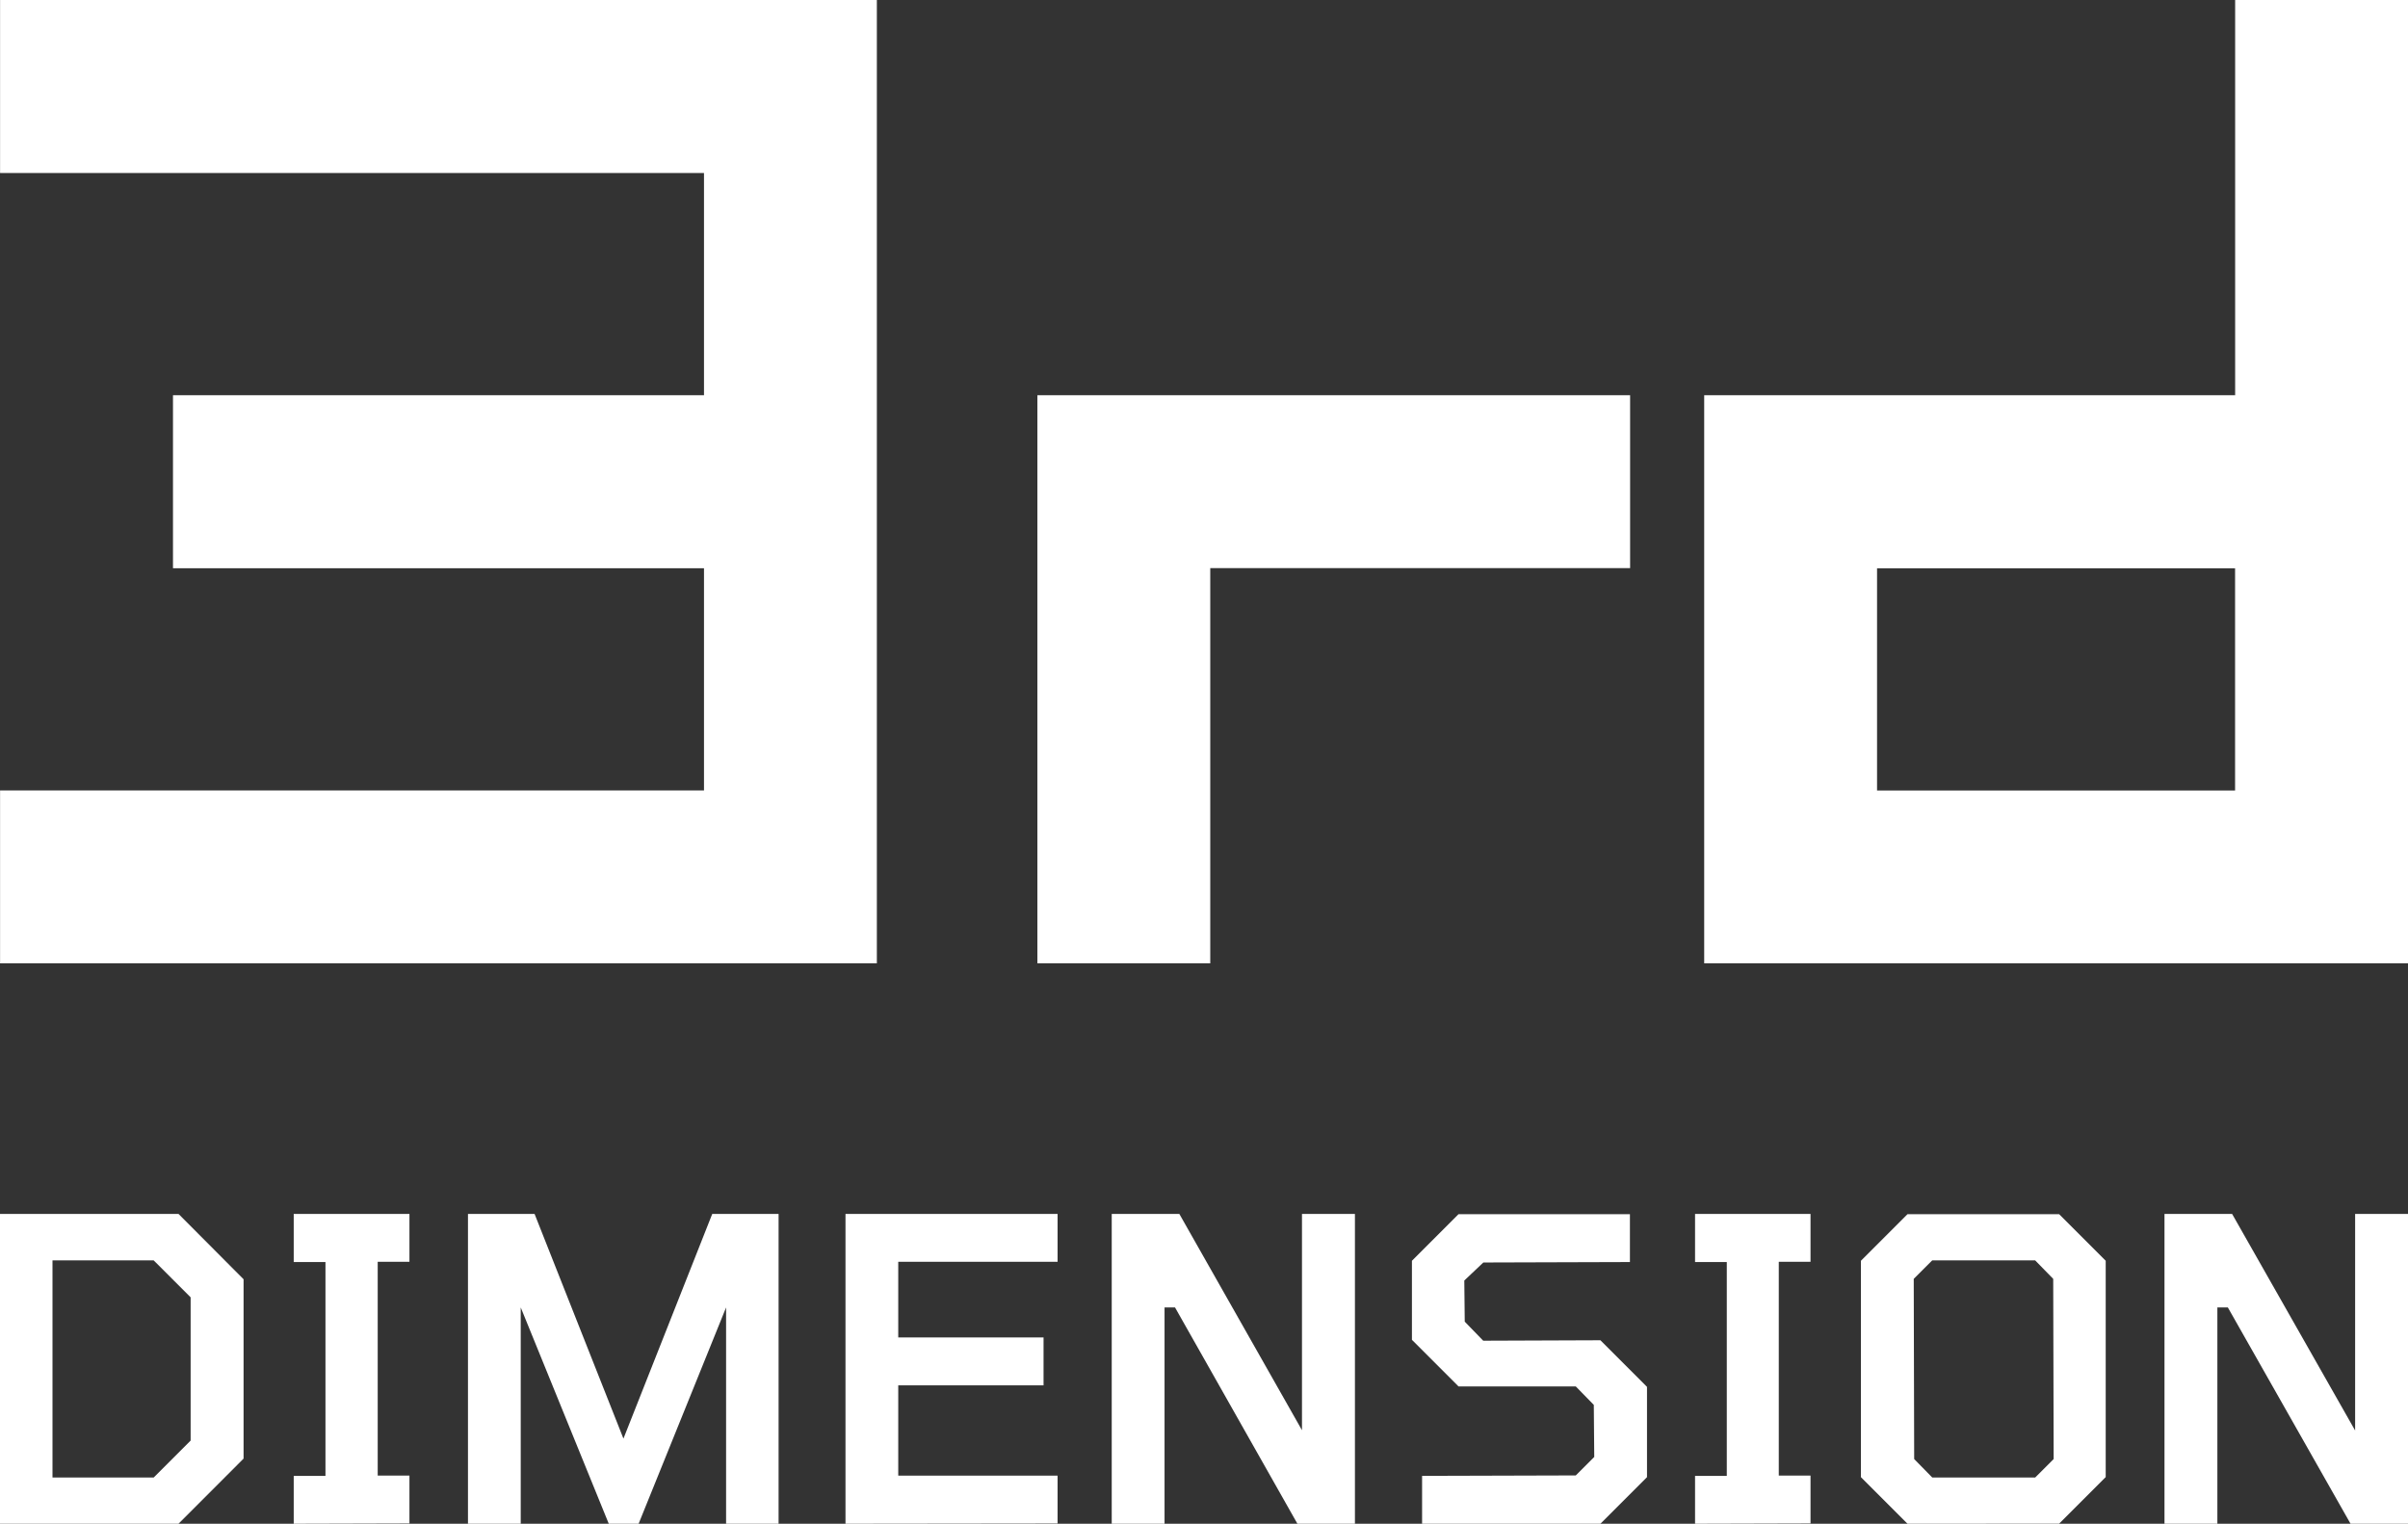 <svg xmlns="http://www.w3.org/2000/svg" width="37.933" height="24" viewBox="0 0 37.933 24">
  <rect x="0" y="0" width="37.933" height="24" fill="#333333" stroke="none"/>
  <g id="Group_1296" data-name="Group 1296" transform="translate(-31.999 -32)">
    <g id="Group_1291" data-name="Group 1291" transform="translate(-96 -8)">
      <path id="Union_1" data-name="Union 1" d="M35.208,15.173H26.845V6.225h8.364V0h2.724V15.173Zm0-2.722v-3.5h-5.64v3.5ZM16.341,15.173V6.225h9.337V8.948H19.064v6.225Zm-5.253,0H0V12.45H11.089v-3.5H2.724V6.225h8.365v-3.5H0V0H13.812V15.173Z" transform="translate(128 40)" fill="#fff"/>
      <path id="Path_1426" data-name="Path 1426" d="M.64-1.02V-5.9H3.452L4.477-4.871v2.825L3.452-1.02Zm.827-.728H3.061l.582-.582V-4.586l-.582-.582H1.467Zm3.8.728v-.754h.5V-5.142h-.5V-5.9H7.09v.754h-.5v3.367h.5v.754Zm2.745,0V-5.9H9.061l1.4,3.539L11.86-5.9h1.045V-1.02h-.827V-4.427L10.7-1.02h-.47L8.843-4.427V-1.02Zm5.947,0V-5.9H17.3v.754H14.79v1.191h2.289V-3.2H14.79v1.422H17.3v.754Zm4.194,0V-5.9h1.065l1.932,3.407V-5.9h.834V-1.02h-.906L19.15-4.427h-.165V-1.02Zm4.889,0v-.754l2.421-.007.291-.291-.007-.82-.284-.291H23.616l-.734-.734V-5.162l.734-.734h2.7v.754l-2.309.007-.3.284.007.648.291.3,1.846-.007.734.734v1.422l-.734.734Zm4.3,0v-.754h.5V-5.142h-.5V-5.9h1.819v.754h-.5v3.367h.5v.754Zm3.347,0-.734-.734V-5.162l.734-.734h2.388l.734.734v3.407l-.734.734Zm.39-.728H32.7l.291-.291-.007-2.838L32.7-5.168H31.078l-.291.291.007,2.838Zm3.658.728V-5.9h1.065L37.74-2.489V-5.9h.834V-1.02h-.906L35.735-4.427H35.57V-1.02Z" transform="translate(127.359 65.02)" fill="#fff"/>
    </g>
  </g>
</svg>
